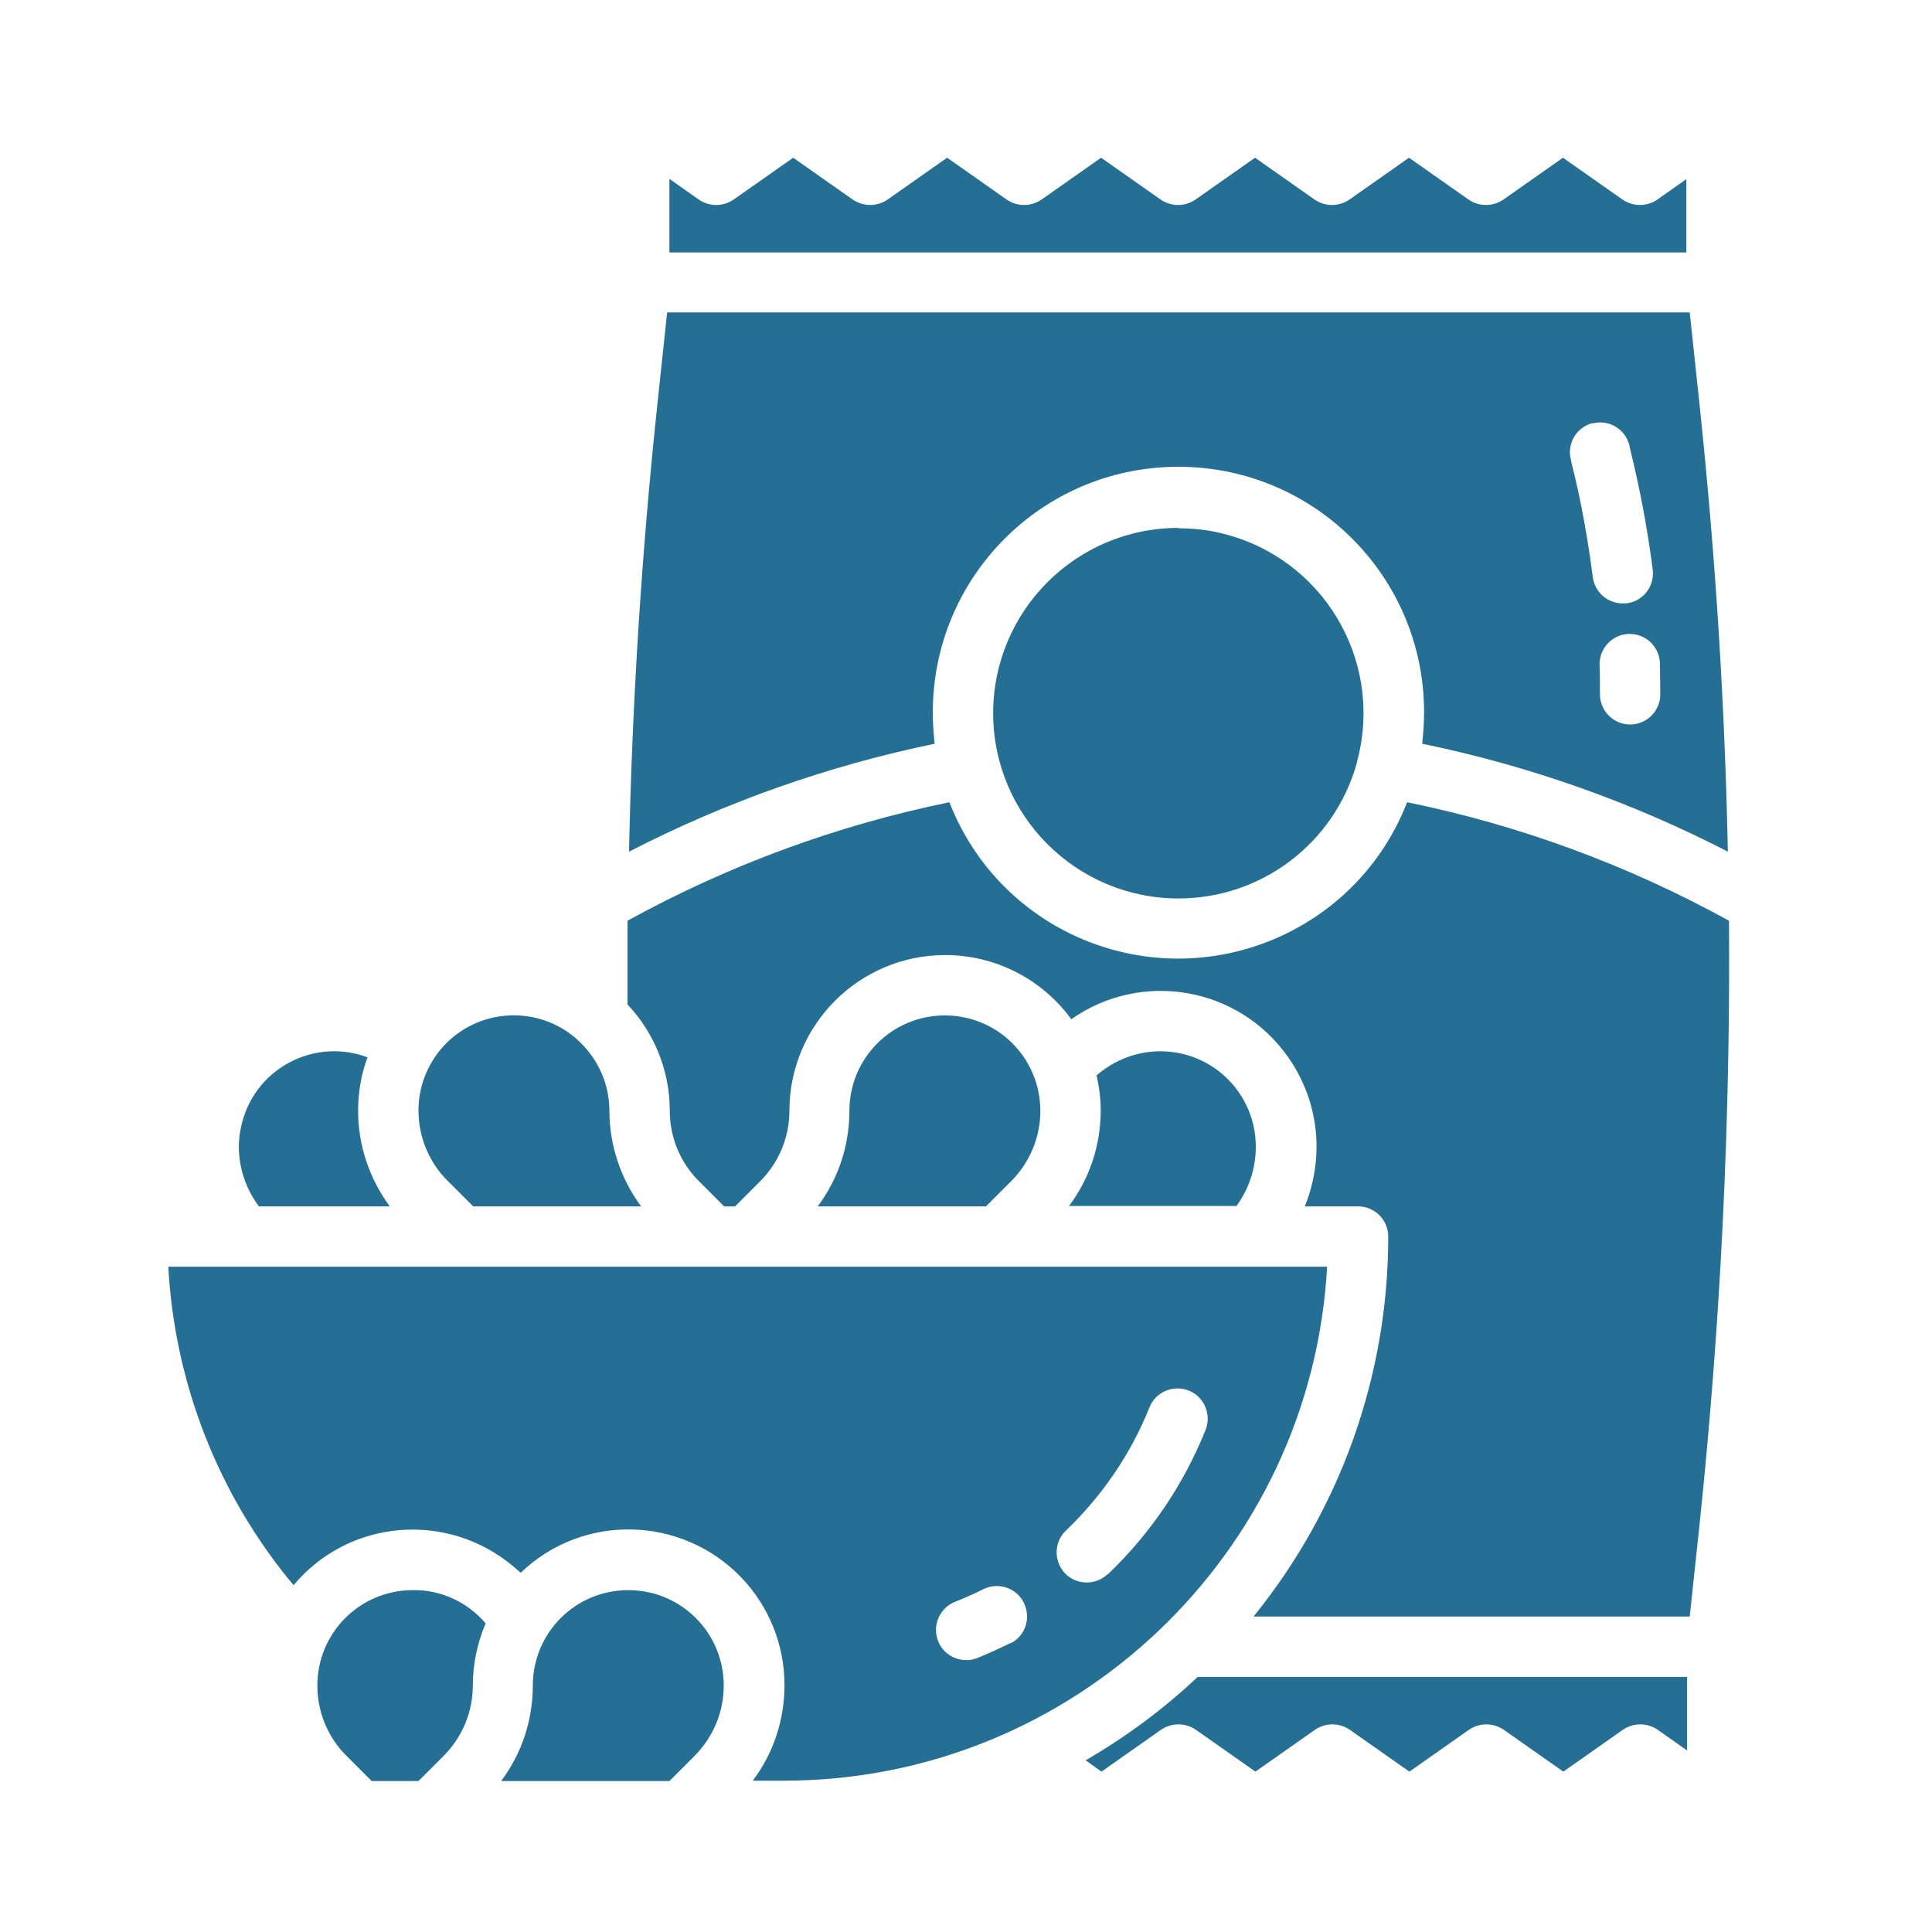 <?xml version="1.0" encoding="UTF-8"?>
<svg id="Layer_1" xmlns="http://www.w3.org/2000/svg" version="1.1" viewBox="0 0 512 512">
  <!-- Generator: Adobe Illustrator 29.8.2, SVG Export Plug-In . SVG Version: 2.1.1 Build 3)  -->
  <defs>
    <style>
      .st0 {
        fill: #256f94;
      }
    </style>
  </defs>
  <path class="st0" d="M103.3,319.7c-5.4-7.3-8.4-16.2-8.4-25.3,0-4.8.8-9.7,2.5-14.2-13.1-4.9-27.7,1.8-32.5,14.9-1,2.8-1.6,5.8-1.6,8.8,0,5.7,1.9,11.2,5.3,15.8h34.7Z"/>
  <path class="st0" d="M125.3,319.7h44.6c-5.4-7.3-8.4-16.2-8.4-25.3,0-7.1-3-13.8-8.2-18.6-.1,0-.2-.2-.3-.3-10.4-9.3-26.4-8.4-35.7,2-4.1,4.6-6.4,10.6-6.4,16.8,0,7,2.8,13.8,7.8,18.7l6.6,6.6Z"/>
  <path class="st0" d="M109.4,421.4c-14,0-25.3,11.3-25.3,25.3,0,7,2.8,13.8,7.8,18.7l6.6,6.6h12.4l6.6-6.6c5-5,7.8-11.7,7.8-18.7,0-5.7,1.2-11.3,3.4-16.5-4.8-5.6-11.8-8.9-19.2-8.8Z"/>
  <path class="st0" d="M447,47.4l-7.8,5.5c-2.8,1.9-6.4,1.9-9.2,0l-15.8-11.1-15.8,11.1c-2.8,1.9-6.4,1.9-9.2,0l-15.8-11.1-15.8,11.1c-2.8,1.9-6.4,1.9-9.2,0l-15.8-11.1-15.8,11.1c-2.8,1.9-6.4,1.9-9.2,0l-15.8-11.1-15.8,11.1c-2.8,1.9-6.4,1.9-9.2,0l-15.8-11.1-15.8,11.1c-2.8,1.9-6.4,1.9-9.2,0l-15.8-11.1-15.8,11.1c-2.8,1.9-6.4,1.9-9.2,0l-7.8-5.5v19.5h269.5v-19.5Z"/>
  <path class="st0" d="M166.5,421.4c-14,0-25.3,11.3-25.3,25.3,0,9.1-2.9,18-8.4,25.3h44.6l6.6-6.6c5-5,7.8-11.7,7.8-18.7,0-14-11.3-25.3-25.3-25.3h0Z"/>
  <path class="st0" d="M312.3,139.9c-27.1,0-49.1,22-49.1,49.1,0,27.1,22,49.1,49.1,49.1,22.1,0,41.4-14.7,47.3-36,0,0,0,0,0,0,0-.4.2-.9.3-1.3,6.5-26.3-9.5-52.9-35.9-59.4-3.9-1-7.8-1.4-11.8-1.4h0Z"/>
  <path class="st0" d="M247.2,189c-.1-36,28.9-65.2,64.9-65.3,36-.1,65.2,28.9,65.3,64.9,0,2.9-.2,5.7-.5,8.5,28.2,5.8,55.4,15.4,81,28.6-.8-39.3-3.3-78.4-7.4-117.5l-2.7-25.4H176.8l-2.7,25.4c-4.1,38.9-6.6,78.3-7.4,117.5,25.6-13.2,52.9-22.8,81-28.6-.3-2.7-.5-5.4-.5-8.1h0ZM440,184c0,4.4-3.6,8-8,8s-8-3.6-8-8,0-5.2-.1-7.8c-.1-4.4,3.4-8.1,7.8-8.2,4.4-.1,8,3.3,8.2,7.7,0,2.7.1,5.5.1,8.2h0ZM422.1,112.2c4.3-1.1,8.6,1.5,9.7,5.8l.2,1c2.6,10.5,4.6,21.2,6,32,.5,4.4-2.6,8.4-7,8.9-.3,0-.7,0-1,0-4,0-7.4-3-7.9-7-1.3-10.1-3.1-20.2-5.6-30.1l-.2-1c-1.1-4.3,1.5-8.6,5.8-9.7h0s0,0,0,0Z"/>
  <path class="st0" d="M458.2,244c-26.7-14.7-55.4-25.3-85.3-31.4-13,33.5-50.8,50-84.3,37-17-6.6-30.4-20-37-37-29.8,6.1-58.6,16.7-85.3,31.4,0,7.4,0,14.8,0,22.2,7.2,7.6,11.2,17.7,11.2,28.2,0,7,2.8,13.8,7.8,18.7l6.6,6.6h2.9l6.6-6.6c5-5,7.8-11.7,7.8-18.7,0-22.8,18.5-41.3,41.3-41.3,13.2,0,25.6,6.3,33.4,17,18.7-13.1,44.4-8.6,57.5,10.1,4.9,7,7.5,15.2,7.5,23.7,0,5.4-1.1,10.8-3.1,15.8h14.1c4.4,0,8,3.6,8,8,0,36.7-12.6,72.2-35.7,100.7h115.6l2.7-25.4c5.5-52.8,8.1-105.9,7.7-159h0Z"/>
  <path class="st0" d="M351.7,335.7H44.6c1.7,31,13.3,60.6,33.2,84.4,14.6-17.5,40.6-19.7,58.1-5.1.7.6,1.4,1.2,2.1,1.8,16.4-15.8,42.6-15.2,58.4,1.2,7.4,7.7,11.5,17.9,11.5,28.6,0,9.1-2.9,18-8.4,25.3h8.2c76.9,0,139.9-60.4,144-136.3ZM267.6,435.5c-2.8,1.4-5.7,2.7-8.6,3.9-4.1,1.6-8.8-.4-10.4-4.5-1.6-4.1.4-8.8,4.5-10.4,2.5-1,5-2.1,7.4-3.3,3.9-2,8.8-.5,10.8,3.5s.5,8.8-3.5,10.8c0,0,0,0,0,0h0ZM293.5,417.2c-3.2,3-8.3,2.9-11.3-.3-3-3.2-2.9-8.3.3-11.3h0c9.6-9.2,17.2-20.3,22.1-32.6,1.6-4.1,6.3-6.1,10.4-4.5s6.1,6.3,4.5,10.4c-5.8,14.5-14.6,27.5-25.9,38.3h0Z"/>
  <path class="st0" d="M275.7,294.4c0-14-11.3-25.3-25.3-25.3s-25.3,11.3-25.3,25.3c0,9.1-2.9,18-8.4,25.3h44.6l6.6-6.6c5-5,7.8-11.7,7.8-18.7Z"/>
  <path class="st0" d="M327.6,319.7c3.4-4.6,5.2-10.1,5.2-15.8,0-14-11.3-25.3-25.3-25.3-6.2,0-12.2,2.3-16.9,6.4.7,3.1,1.1,6.2,1.1,9.3,0,9.1-2.9,18-8.4,25.3h44.2Z"/>
  <path class="st0" d="M317.4,444.4c-9,8.5-19,15.9-29.7,22.1l4.2,3,15.8-11.1c2.8-1.9,6.4-1.9,9.2,0l15.8,11.1,15.8-11.1c2.8-1.9,6.4-1.9,9.2,0l15.8,11.1,15.8-11.1c2.8-1.9,6.4-1.9,9.2,0l15.8,11.1,15.8-11.1c2.8-1.9,6.4-1.9,9.2,0l7.8,5.5v-19.5h-129.2c-.2,0-.3,0-.5,0h0Z"/>
</svg>
